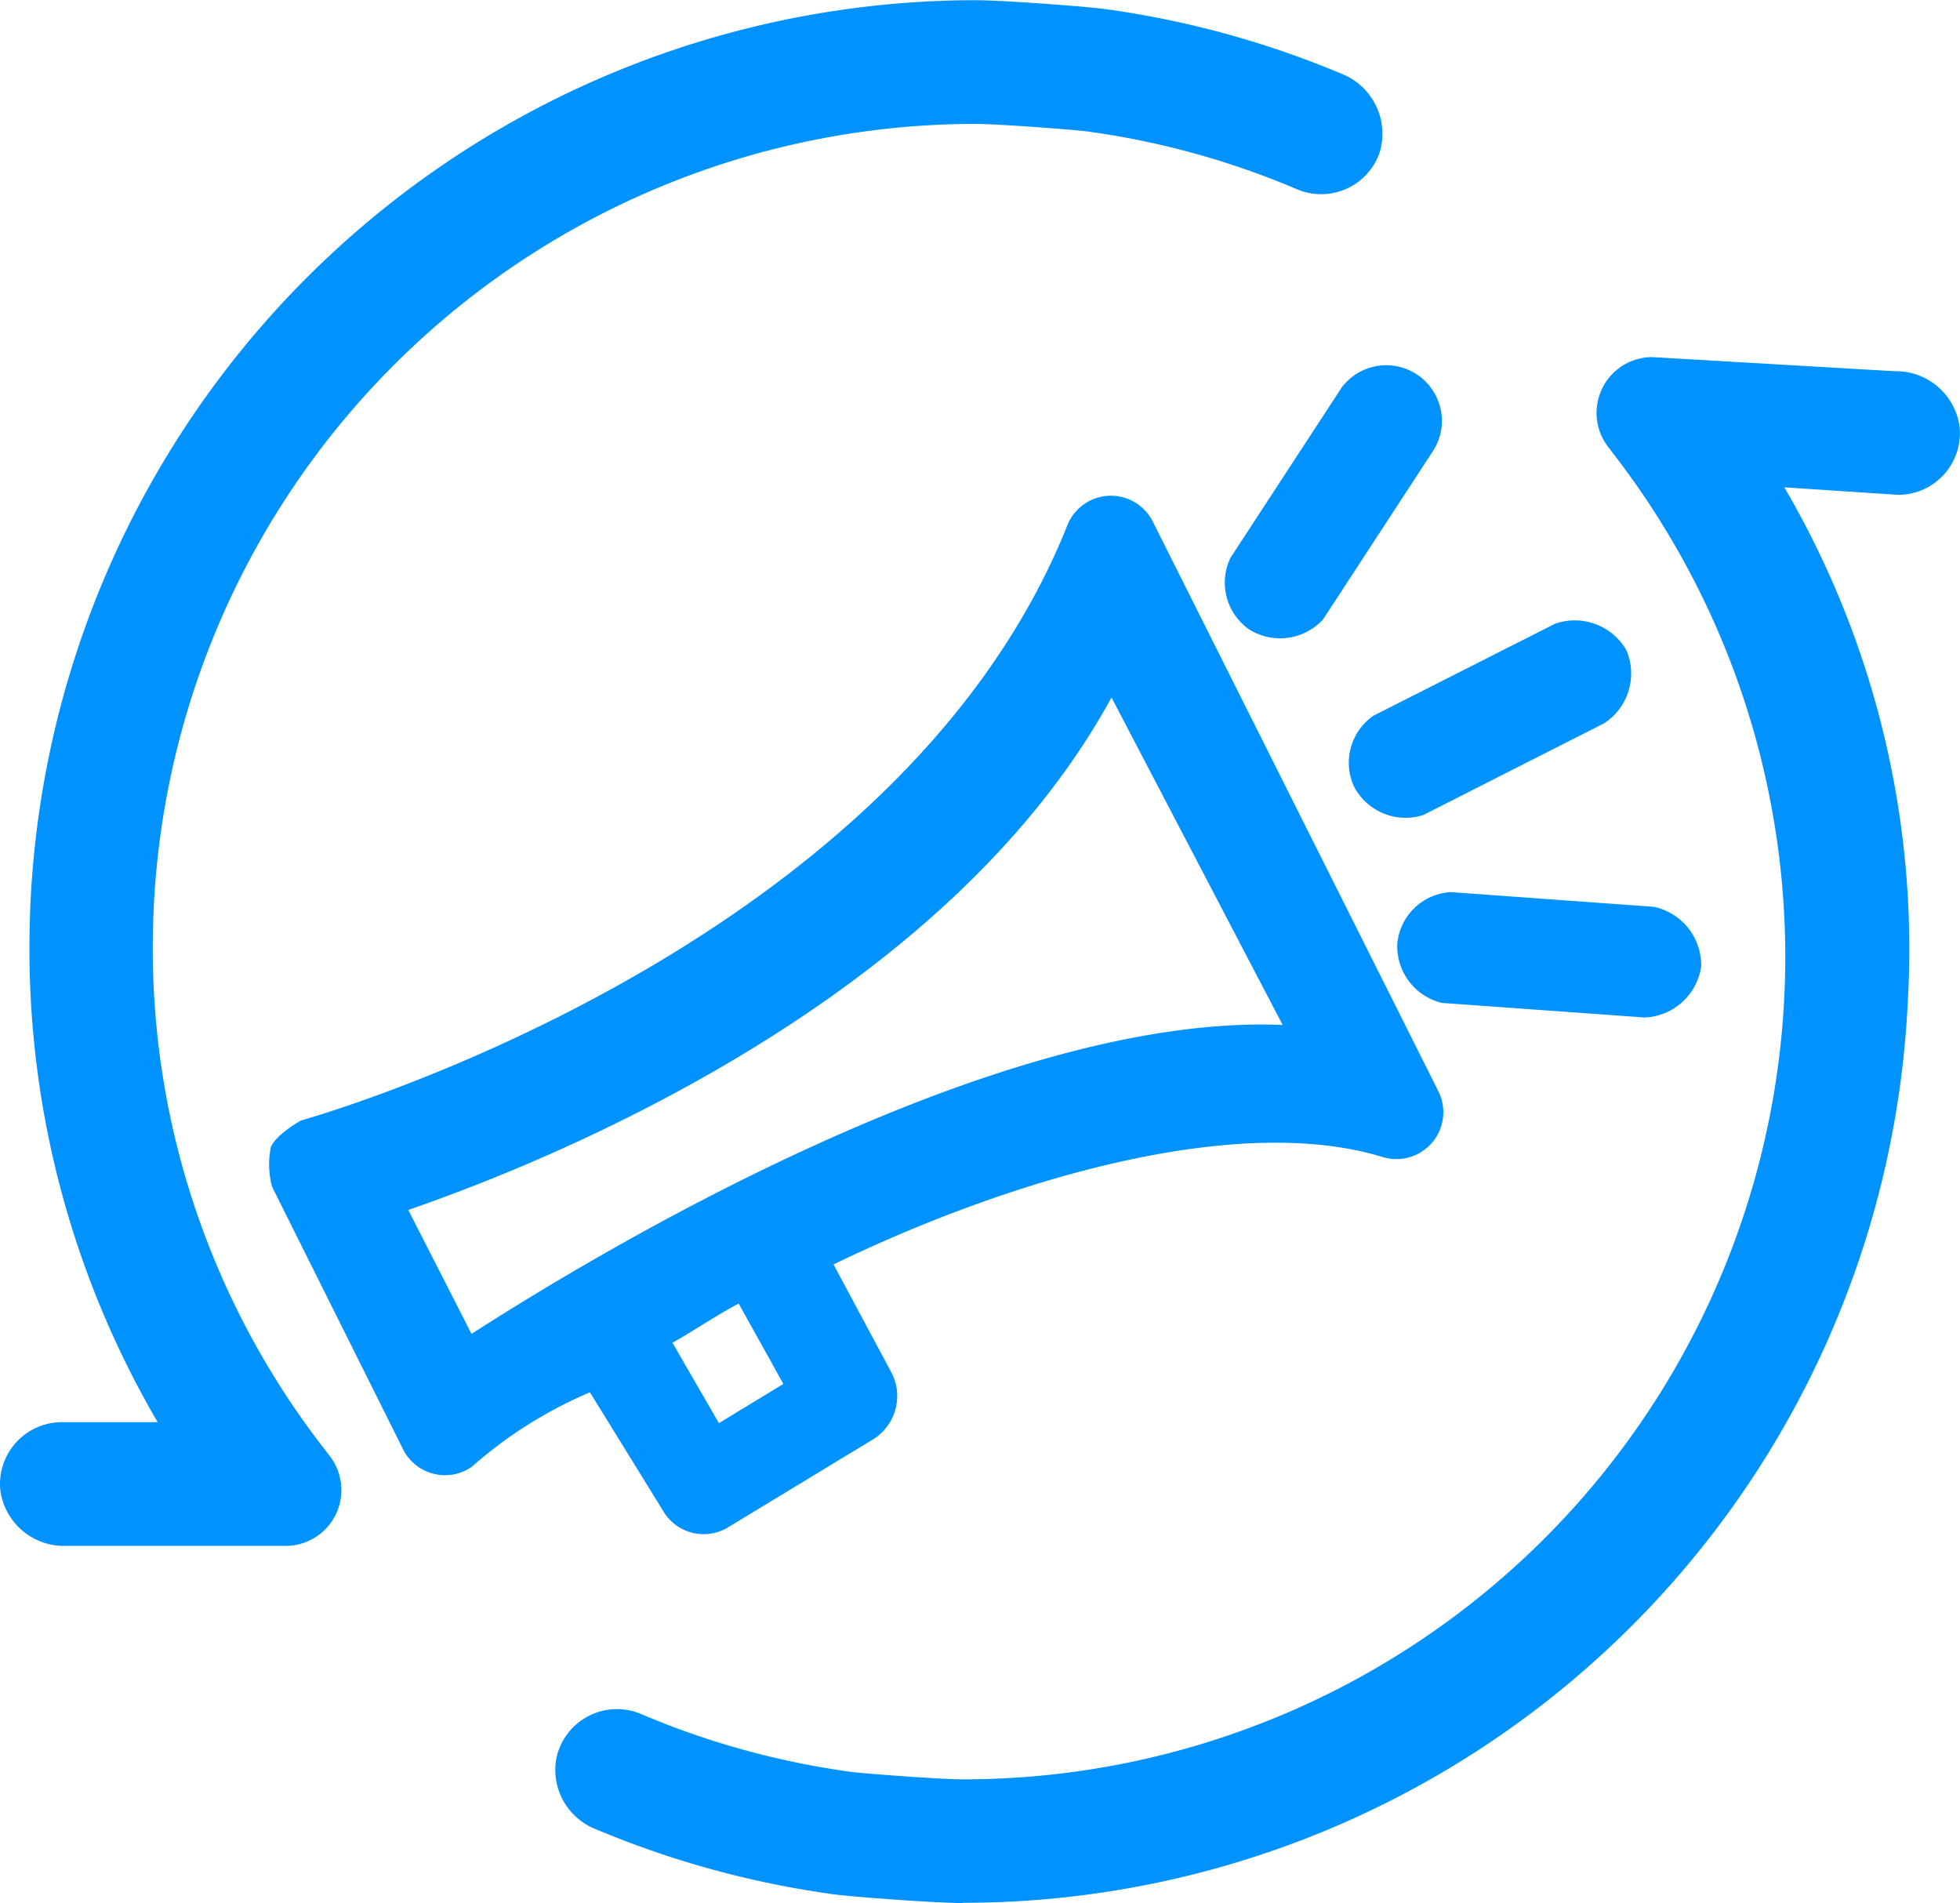 <svg xmlns="http://www.w3.org/2000/svg" width="40" height="38.834" viewBox="0 0 40 38.834">
  <g id="Marketing_automation" data-name="Marketing automation" transform="translate(-2772.869 -600.24)">
    <path id="Path_1430" data-name="Path 1430" d="M2340.729,463.737a.957.957,0,0,0-1.75.122c-3.533,8.769-15.627,12.112-15.627,12.112s-.5.276-.614.539a1.746,1.746,0,0,0,.025.816l2.674,5.359a.957.957,0,0,0,1.4.353,8.875,8.875,0,0,1,2.411-1.52l1.507,2.44a.957.957,0,0,0,1.311.316l2.933-1.779a1.041,1.041,0,0,0,.421-1.345l-1.2-2.242c3.692-1.786,8.27-3.091,11.207-2.191a.957.957,0,0,0,1.129-1.358Zm-7.533,17.61-1.315.8-.948-1.64c.439-.248.863-.54,1.351-.8Zm-6.364-1.021-1.291-2.529c2.953-1.019,10.966-4.266,14.352-10.457l3.493,6.682C2337.56,473.78,2329.529,478.591,2326.832,480.326Z" transform="translate(455.66 147.133)" fill="#0092ff"/>
    <path id="Path_1431" data-name="Path 1431" d="M2394.009,457.987a1.19,1.19,0,0,0,1.5-.209l2.269-3.476a1.136,1.136,0,0,0-1.889-1.256l-2.27,3.476A1.166,1.166,0,0,0,2394.009,457.987Z" transform="translate(404.361 155.102)" fill="#0092ff"/>
    <path id="Path_2279" data-name="Path 2279" d="M.518,5.36a1.19,1.19,0,0,0,1.5-.209L4.285,1.675A1.216,1.216,0,0,0,3.93.163,1.219,1.219,0,0,0,2.4.419L.127,3.9A1.165,1.165,0,0,0,.518,5.36Z" transform="translate(2802.74 611.403) rotate(30)" fill="#0092ff"/>
    <path id="Path_2280" data-name="Path 2280" d="M.518,5.36a1.19,1.19,0,0,0,1.5-.209L4.285,1.675A1.216,1.216,0,0,0,3.93.163,1.219,1.219,0,0,0,2.4.419L.127,3.9A1.165,1.165,0,0,0,.518,5.36Z" transform="matrix(0.485, 0.875, -0.875, 0.485, 2805.824, 616.441)" fill="#0092ff"/>
    <path id="Path_2212" data-name="Path 2212" d="M987.916,289.848h-4.5a1.311,1.311,0,0,1-1.327-1.132,1.262,1.262,0,0,1,1.255-1.392H985.3a19.116,19.116,0,0,1-2.617-9.717,19.327,19.327,0,0,1,19.3-19.3c.576,0,2.287.131,2.636.179a19.184,19.184,0,0,1,3.285.746c.521.168,1.044.361,1.555.576a1.314,1.314,0,0,1,.77,1.632,1.262,1.262,0,0,1-1.678.725c-.467-.2-.944-.376-1.42-.53a16.7,16.7,0,0,0-2.854-.649c-.265-.036-1.839-.155-2.294-.155A16.8,16.8,0,0,0,985.2,277.608a16.623,16.623,0,0,0,3.462,10.211l.153.2A1.138,1.138,0,0,1,987.916,289.848Z" transform="translate(1790.787 341.937)" fill="#0092ff"/>
    <path id="Path_2213" data-name="Path 2213" d="M1012.85,304.29h0c-.578,0-2.288-.13-2.637-.178a19.254,19.254,0,0,1-3.285-.747c-.526-.169-1.056-.366-1.576-.584a1.3,1.3,0,0,1-.8-1.448,1.264,1.264,0,0,1,1.729-.9c.468.2.945.377,1.42.53a16.767,16.767,0,0,0,2.855.649c.264.036,1.838.154,2.294.154h0a16.781,16.781,0,0,0,13.318-26.991l-.153-.2a1.138,1.138,0,0,1,.9-1.831l4.947.288a1.311,1.311,0,0,1,1.327,1.132,1.262,1.262,0,0,1-1.255,1.391l-2.322-.154a18.67,18.67,0,0,1,2.52,10.484,19.3,19.3,0,0,1-19.284,18.4Z" transform="translate(1779.672 334.783)" fill="#0092ff"/>
  </g>
</svg>
